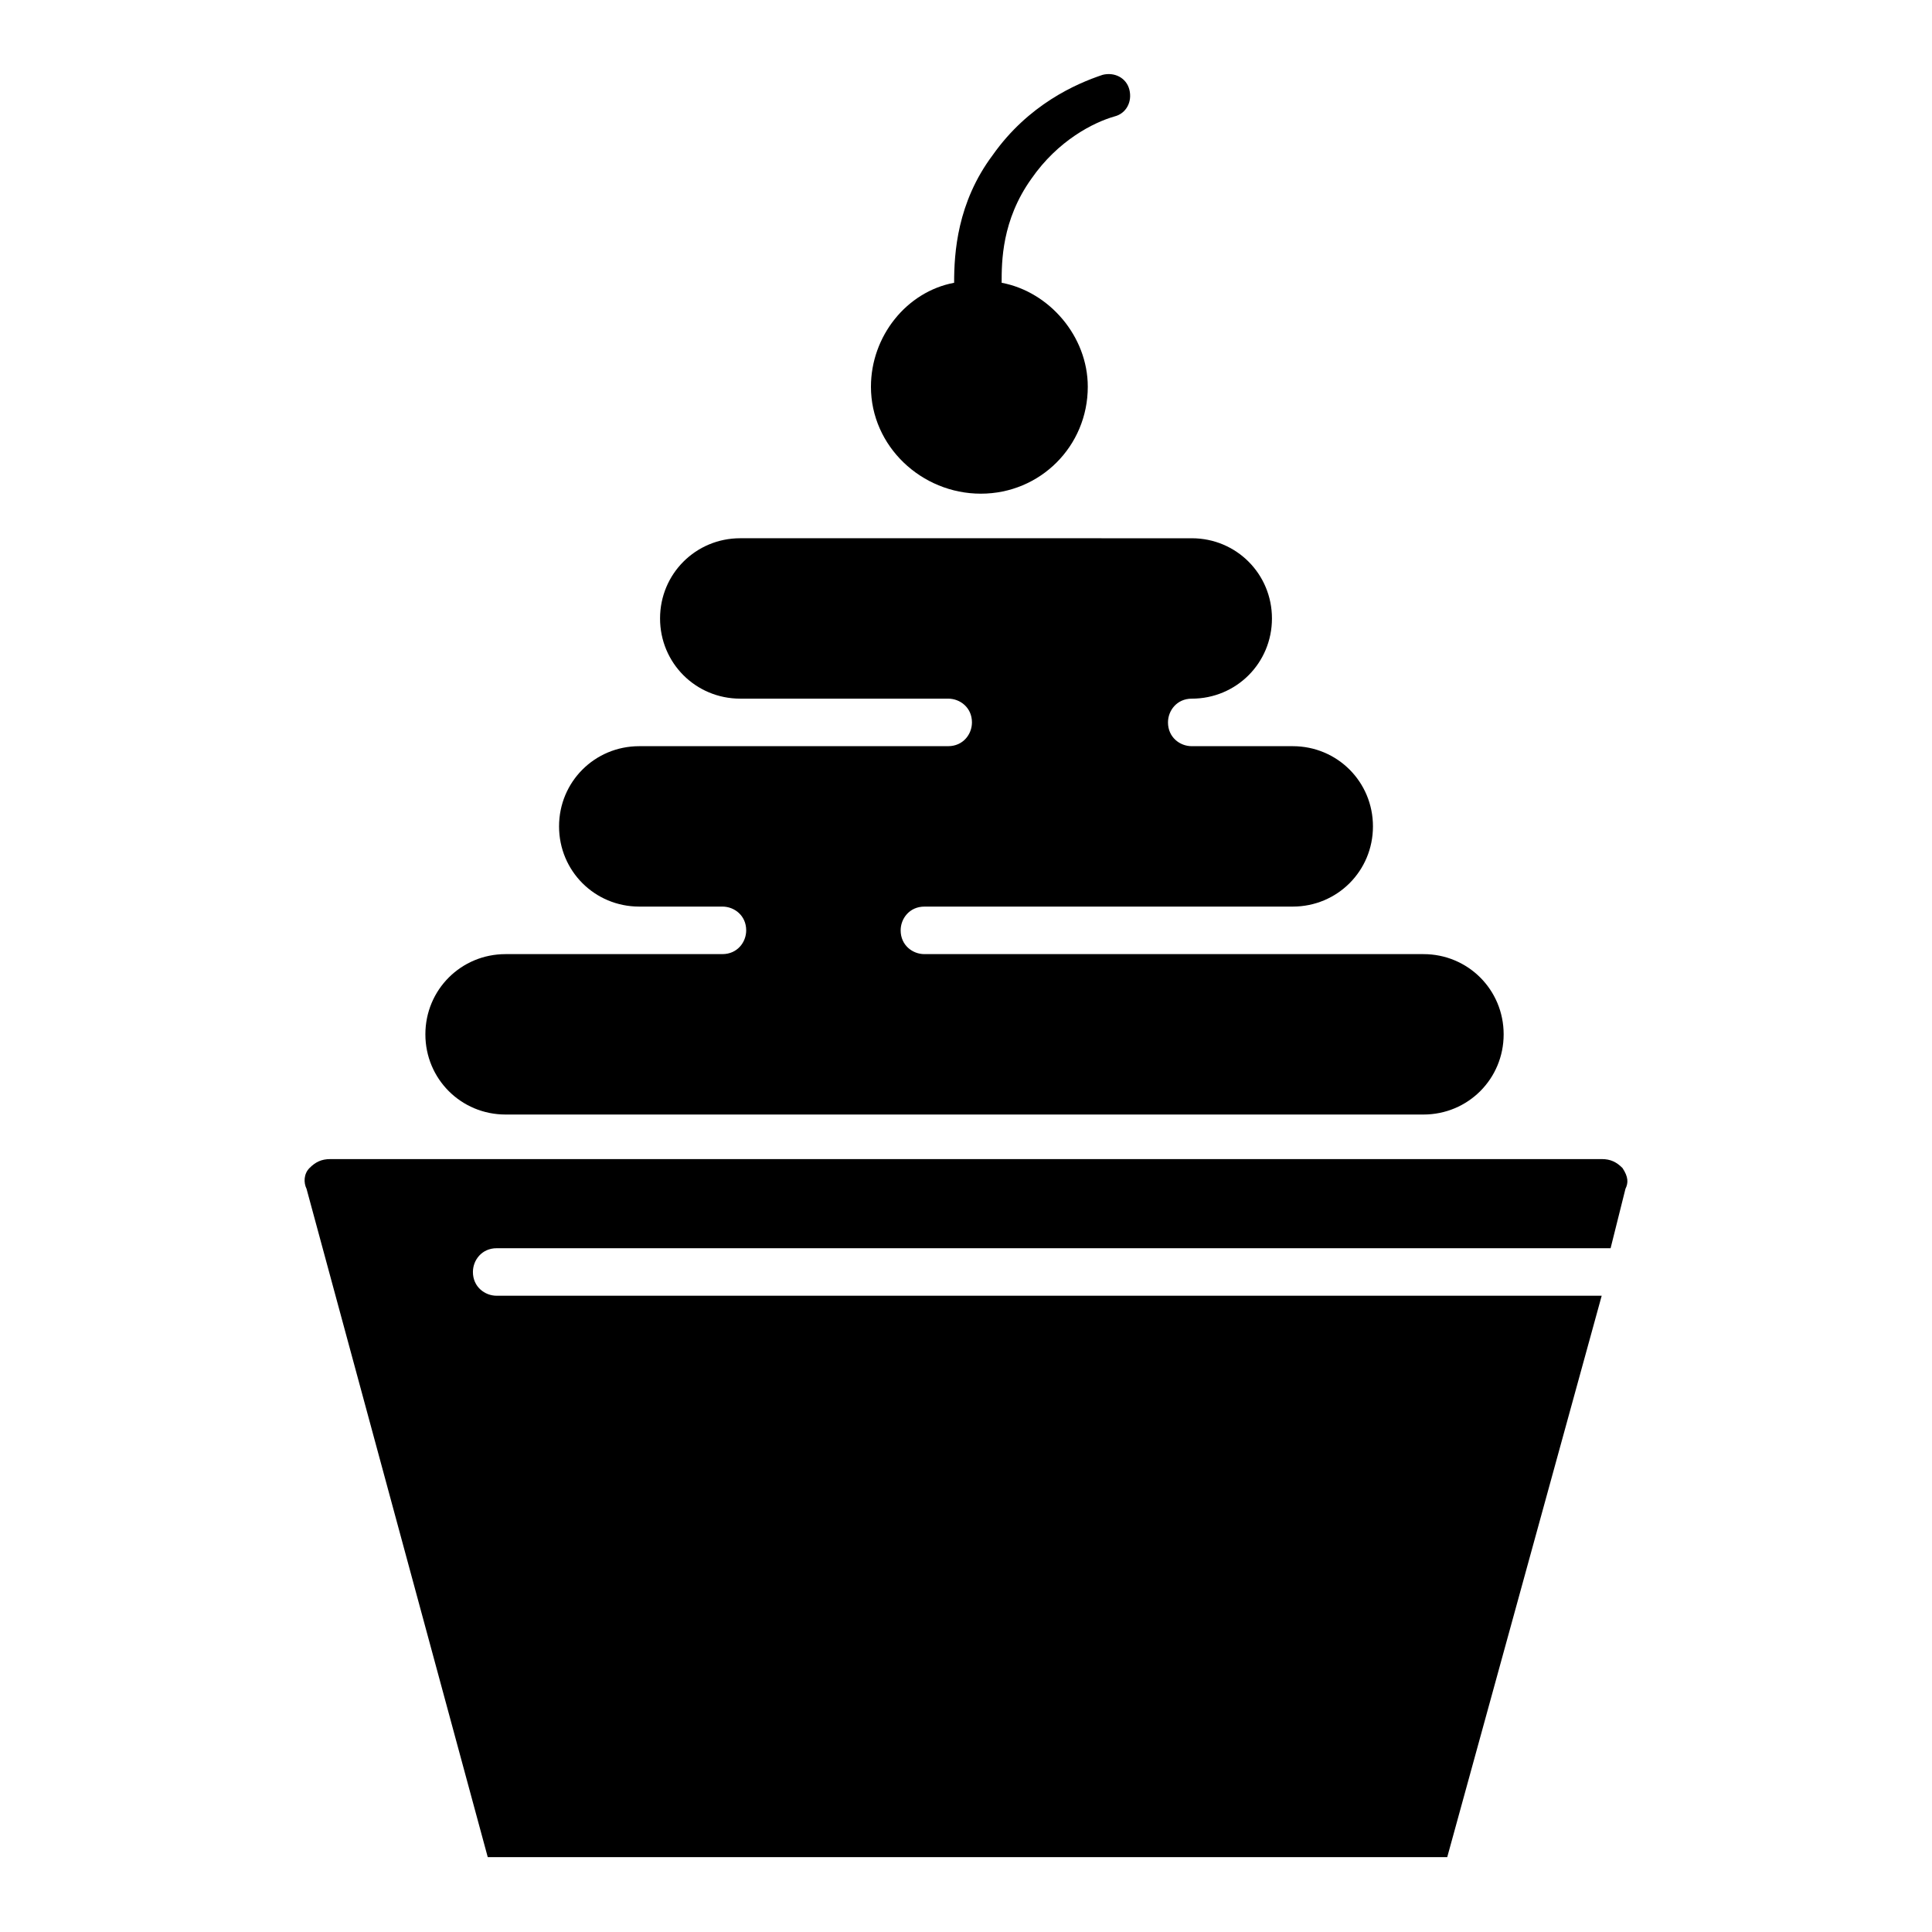 <?xml version="1.0" encoding="UTF-8"?>
<!-- The Best Svg Icon site in the world: iconSvg.co, Visit us! https://iconsvg.co -->
<svg fill="#000000" width="800px" height="800px" version="1.1" viewBox="144 144 512 512" xmlns="http://www.w3.org/2000/svg">
 <path d="m374.81 246.49c0-13.383 9.445-25.191 22.043-27.551 0-7.871 0.789-21.254 10.234-33.852 9.445-13.379 22.039-18.891 29.125-21.254 3.148-0.789 6.297 0.789 7.086 3.938 0.789 3.148-0.789 6.297-3.938 7.086-5.512 1.574-14.957 6.297-22.043 16.531-7.871 11.02-7.871 22.043-7.871 27.551 12.594 2.363 22.828 14.168 22.828 27.551 0 15.742-12.594 28.34-28.34 28.34-15.742 0-29.125-12.594-29.125-28.34zm199.16 207.04c-1.574-1.574-3.148-2.363-5.512-2.363h-46.445l-244.03 0.004h-46.445c-2.363 0-3.938 0.789-5.512 2.363-1.574 1.574-1.574 3.938-0.789 5.512l48.023 177.12h254.27l40.934-148.78h-292.84c-3.148 0-6.297-2.363-6.297-6.297 0-3.148 2.363-6.297 6.297-6.297h295.2l3.938-15.742c0.785-1.578 0.785-3.152-0.789-5.516zm-295.99-14.168h243.25c11.809 0 21.254-9.445 21.254-21.254 0-11.809-9.445-21.254-21.254-21.254h-132.25c-3.148 0-6.297-2.363-6.297-6.297 0-3.148 2.363-6.297 6.297-6.297l97.613-0.004c11.809 0 21.254-9.445 21.254-21.254s-9.445-21.254-21.254-21.254h-26.766c-3.148 0-6.297-2.363-6.297-6.297 0-3.148 2.363-6.297 6.297-6.297 11.809 0 21.254-9.445 21.254-21.254 0-11.809-9.445-21.254-21.254-21.254l-119.65-0.004c-11.809 0-21.254 9.445-21.254 21.254 0 11.809 9.445 21.254 21.254 21.254h55.105c3.148 0 6.297 2.363 6.297 6.297 0 3.148-2.363 6.297-6.297 6.297h-55.105l-26.766 0.004c-11.809 0-21.254 9.445-21.254 21.254s9.445 21.254 21.254 21.254h22.043c3.148 0 6.297 2.363 6.297 6.297 0 3.148-2.363 6.297-6.297 6.297l-22.043 0.004h-35.426c-11.809 0-21.254 9.445-21.254 21.254 0 11.809 9.449 21.254 21.254 21.254z"/>
</svg>